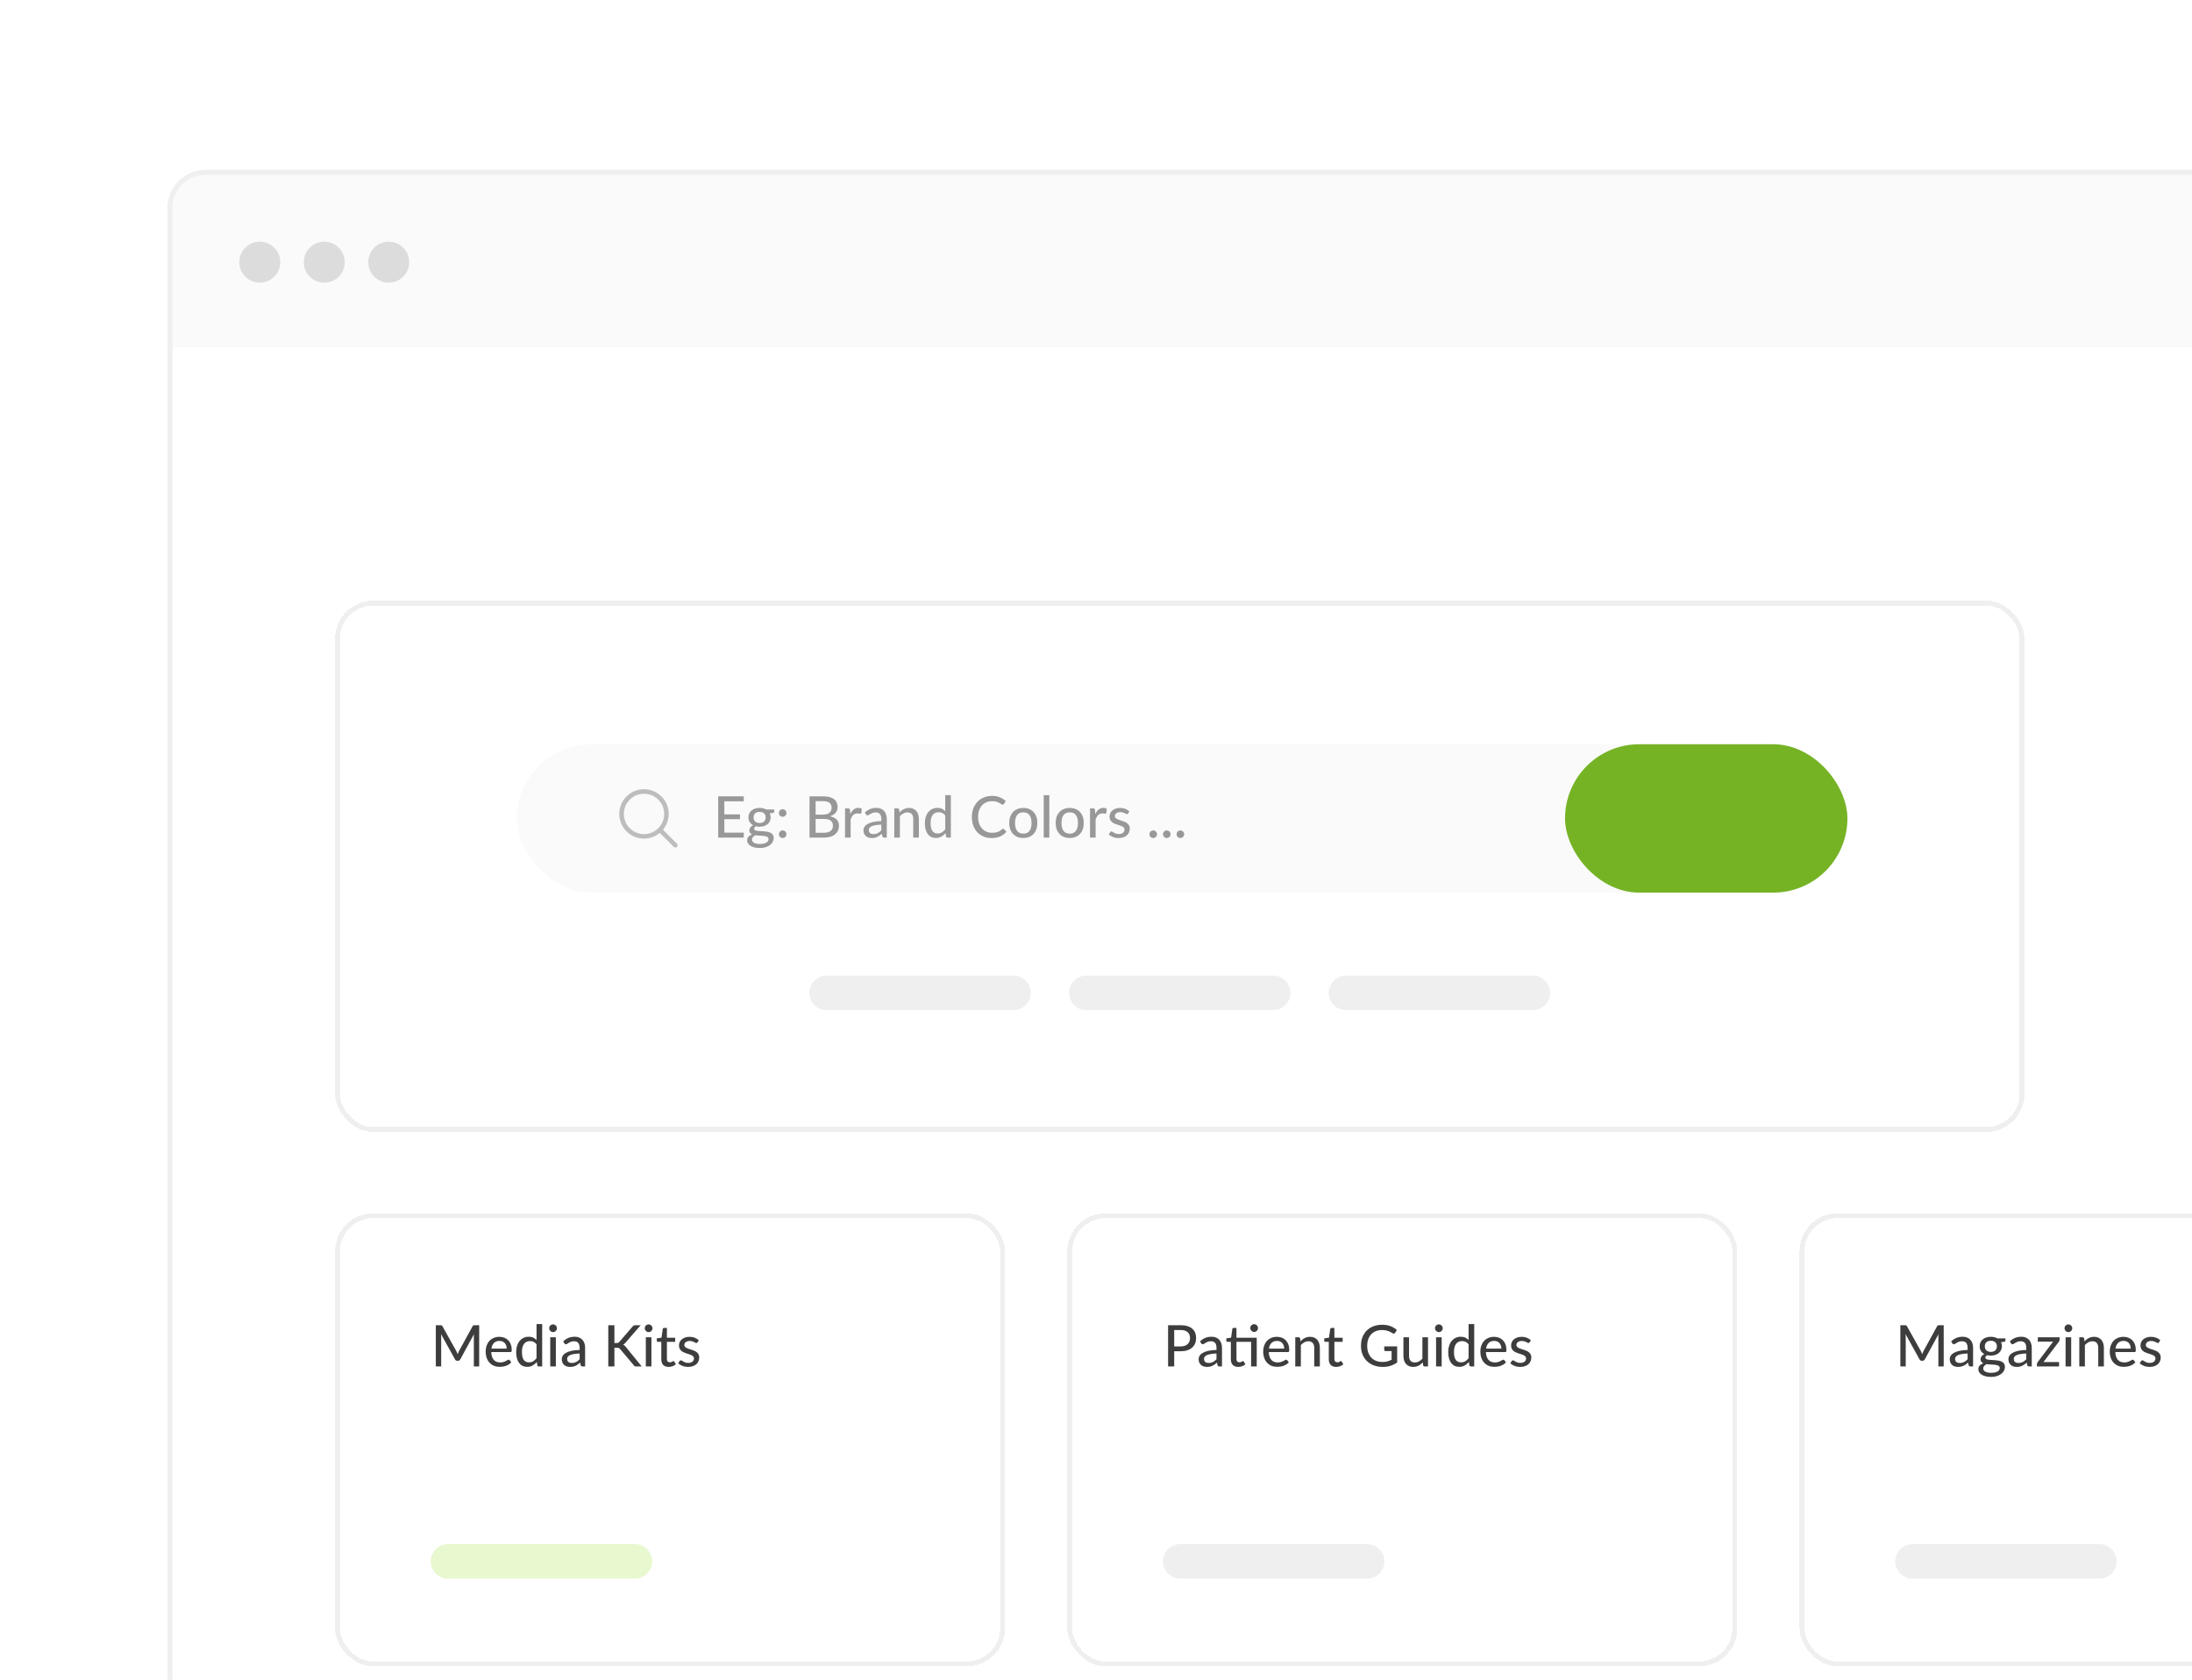 <svg width="458" height="351" viewBox="0 0 458 351" fill="none" xmlns="http://www.w3.org/2000/svg">
<g filter="url(#filter0_d_1_25724)">
<g clip-path="url(#clip0_1_25724)">
<rect x="35" y="20.5" width="432" height="369" rx="8" fill="white"/>
<path d="M35.5 28.5C35.5 24.358 38.858 21 43 21H467.5V361H35.5V28.5Z" stroke="#EFEFEF"/>
<line x1="35" y1="57" x2="458" y2="57" stroke="#EFEFEF"/>
<g filter="url(#filter1_d_1_25724)">
<rect x="70" y="223.5" width="140" height="94.648" rx="8" fill="white" shape-rendering="crispEdges"/>
<rect x="70.5" y="224" width="139" height="93.648" rx="7.5" stroke="#EFEFEF" shape-rendering="crispEdges"/>
<path d="M100.122 246.884V255.5H99.006V249.368C99.006 249.276 99.008 249.178 99.012 249.074C99.02 248.97 99.028 248.864 99.036 248.756L96.168 254.018C96.068 254.214 95.914 254.312 95.706 254.312H95.526C95.318 254.312 95.166 254.214 95.07 254.018L92.148 248.738C92.172 248.962 92.184 249.172 92.184 249.368V255.5H91.062V246.884H92.01C92.122 246.884 92.208 246.896 92.268 246.92C92.332 246.94 92.392 247 92.448 247.1L95.328 252.26C95.384 252.364 95.436 252.474 95.484 252.59C95.532 252.706 95.578 252.822 95.622 252.938C95.706 252.702 95.804 252.474 95.916 252.254L98.742 247.1C98.794 247 98.85 246.94 98.91 246.92C98.974 246.896 99.062 246.884 99.174 246.884H100.122ZM105.864 251.774C105.864 251.542 105.83 251.328 105.762 251.132C105.698 250.936 105.602 250.766 105.474 250.622C105.346 250.478 105.19 250.366 105.006 250.286C104.822 250.206 104.61 250.166 104.37 250.166C103.878 250.166 103.49 250.308 103.206 250.592C102.926 250.876 102.748 251.27 102.672 251.774H105.864ZM106.83 254.63C106.686 254.798 106.52 254.944 106.332 255.068C106.144 255.188 105.944 255.286 105.732 255.362C105.52 255.438 105.3 255.494 105.072 255.53C104.848 255.566 104.626 255.584 104.406 255.584C103.986 255.584 103.596 255.514 103.236 255.374C102.88 255.23 102.57 255.022 102.306 254.75C102.046 254.474 101.842 254.134 101.694 253.73C101.55 253.322 101.478 252.854 101.478 252.326C101.478 251.902 101.544 251.508 101.676 251.144C101.808 250.776 101.996 250.456 102.24 250.184C102.488 249.912 102.79 249.698 103.146 249.542C103.502 249.386 103.902 249.308 104.346 249.308C104.718 249.308 105.06 249.37 105.372 249.494C105.688 249.614 105.96 249.79 106.188 250.022C106.416 250.254 106.594 250.54 106.722 250.88C106.854 251.22 106.92 251.608 106.92 252.044C106.92 252.224 106.9 252.346 106.86 252.41C106.82 252.47 106.746 252.5 106.638 252.5H102.642C102.654 252.864 102.706 253.182 102.798 253.454C102.89 253.722 103.016 253.946 103.176 254.126C103.34 254.306 103.534 254.44 103.758 254.528C103.982 254.616 104.232 254.66 104.508 254.66C104.768 254.66 104.992 254.63 105.18 254.57C105.372 254.51 105.536 254.446 105.672 254.378C105.812 254.306 105.928 254.24 106.02 254.18C106.116 254.12 106.2 254.09 106.272 254.09C106.368 254.09 106.442 254.126 106.494 254.198L106.83 254.63ZM112.107 250.88C111.915 250.628 111.707 250.452 111.483 250.352C111.263 250.252 111.015 250.202 110.739 250.202C110.203 250.202 109.787 250.396 109.491 250.784C109.199 251.168 109.053 251.73 109.053 252.47C109.053 252.858 109.085 253.19 109.149 253.466C109.217 253.738 109.313 253.962 109.437 254.138C109.565 254.31 109.721 254.438 109.905 254.522C110.089 254.602 110.297 254.642 110.529 254.642C110.869 254.642 111.163 254.566 111.411 254.414C111.659 254.262 111.891 254.048 112.107 253.772V250.88ZM113.283 246.644V255.5H112.575C112.411 255.5 112.309 255.422 112.269 255.266L112.167 254.564C111.907 254.872 111.611 255.12 111.279 255.308C110.951 255.492 110.571 255.584 110.139 255.584C109.791 255.584 109.475 255.516 109.191 255.38C108.911 255.244 108.671 255.046 108.471 254.786C108.271 254.522 108.117 254.196 108.009 253.808C107.901 253.42 107.847 252.974 107.847 252.47C107.847 252.018 107.907 251.598 108.027 251.21C108.147 250.822 108.321 250.486 108.549 250.202C108.777 249.918 109.053 249.696 109.377 249.536C109.701 249.372 110.067 249.29 110.475 249.29C110.843 249.29 111.155 249.35 111.411 249.47C111.671 249.59 111.903 249.76 112.107 249.98V246.644H113.283ZM116.14 249.404V255.5H114.97V249.404H116.14ZM116.362 247.52C116.362 247.628 116.34 247.732 116.296 247.832C116.252 247.928 116.192 248.014 116.116 248.09C116.044 248.162 115.958 248.22 115.858 248.264C115.758 248.304 115.654 248.324 115.546 248.324C115.438 248.324 115.336 248.304 115.24 248.264C115.144 248.22 115.058 248.162 114.982 248.09C114.91 248.014 114.852 247.928 114.808 247.832C114.768 247.732 114.748 247.628 114.748 247.52C114.748 247.408 114.768 247.304 114.808 247.208C114.852 247.108 114.91 247.022 114.982 246.95C115.058 246.874 115.144 246.816 115.24 246.776C115.336 246.732 115.438 246.71 115.546 246.71C115.654 246.71 115.758 246.732 115.858 246.776C115.958 246.816 116.044 246.874 116.116 246.95C116.192 247.022 116.252 247.108 116.296 247.208C116.34 247.304 116.362 247.408 116.362 247.52ZM121.11 252.794C120.634 252.81 120.23 252.848 119.898 252.908C119.566 252.964 119.296 253.04 119.088 253.136C118.88 253.232 118.73 253.346 118.638 253.478C118.546 253.606 118.5 253.75 118.5 253.91C118.5 254.062 118.524 254.194 118.572 254.306C118.624 254.414 118.692 254.504 118.776 254.576C118.864 254.644 118.966 254.694 119.082 254.726C119.198 254.758 119.324 254.774 119.46 254.774C119.64 254.774 119.804 254.756 119.952 254.72C120.104 254.684 120.246 254.634 120.378 254.57C120.51 254.502 120.636 254.42 120.756 254.324C120.876 254.228 120.994 254.118 121.11 253.994V252.794ZM117.678 250.256C118.018 249.932 118.386 249.69 118.782 249.53C119.182 249.37 119.62 249.29 120.096 249.29C120.444 249.29 120.752 249.348 121.02 249.464C121.288 249.576 121.514 249.734 121.698 249.938C121.882 250.142 122.02 250.386 122.112 250.67C122.208 250.954 122.256 251.268 122.256 251.612V255.5H121.734C121.618 255.5 121.53 255.482 121.47 255.446C121.41 255.406 121.362 255.334 121.326 255.23L121.2 254.696C121.044 254.84 120.89 254.968 120.738 255.08C120.586 255.188 120.426 255.282 120.258 255.362C120.094 255.438 119.918 255.496 119.73 255.536C119.542 255.576 119.334 255.596 119.106 255.596C118.866 255.596 118.64 255.564 118.428 255.5C118.22 255.432 118.038 255.33 117.882 255.194C117.726 255.058 117.602 254.888 117.51 254.684C117.422 254.48 117.378 254.242 117.378 253.97C117.378 253.73 117.442 253.5 117.57 253.28C117.702 253.056 117.914 252.856 118.206 252.68C118.502 252.504 118.886 252.36 119.358 252.248C119.834 252.136 120.418 252.072 121.11 252.056V251.612C121.11 251.152 121.012 250.808 120.816 250.58C120.62 250.352 120.332 250.238 119.952 250.238C119.696 250.238 119.48 250.27 119.304 250.334C119.132 250.398 118.982 250.47 118.854 250.55C118.73 250.626 118.62 250.696 118.524 250.76C118.432 250.824 118.336 250.856 118.236 250.856C118.156 250.856 118.086 250.834 118.026 250.79C117.97 250.746 117.924 250.694 117.888 250.634L117.678 250.256ZM128.375 250.61H128.795C128.947 250.61 129.069 250.592 129.161 250.556C129.257 250.516 129.343 250.45 129.419 250.358L132.161 247.172C132.249 247.064 132.339 246.99 132.431 246.95C132.523 246.906 132.637 246.884 132.773 246.884H133.865L130.673 250.556C130.593 250.66 130.513 250.744 130.433 250.808C130.357 250.872 130.277 250.926 130.193 250.97C130.413 251.046 130.605 251.2 130.769 251.432L134.087 255.5H132.977C132.897 255.5 132.827 255.494 132.767 255.482C132.711 255.47 132.661 255.454 132.617 255.434C132.577 255.41 132.539 255.382 132.503 255.35C132.471 255.318 132.441 255.28 132.413 255.236L129.575 251.876C129.535 251.824 129.495 251.78 129.455 251.744C129.415 251.708 129.369 251.68 129.317 251.66C129.265 251.636 129.205 251.62 129.137 251.612C129.069 251.6 128.989 251.594 128.897 251.594H128.375V255.5H127.097V246.884H128.375V250.61ZM136.109 249.404V255.5H134.939V249.404H136.109ZM136.331 247.52C136.331 247.628 136.309 247.732 136.265 247.832C136.221 247.928 136.161 248.014 136.085 248.09C136.013 248.162 135.927 248.22 135.826 248.264C135.727 248.304 135.623 248.324 135.515 248.324C135.407 248.324 135.305 248.304 135.209 248.264C135.113 248.22 135.027 248.162 134.951 248.09C134.879 248.014 134.821 247.928 134.777 247.832C134.737 247.732 134.717 247.628 134.717 247.52C134.717 247.408 134.737 247.304 134.777 247.208C134.821 247.108 134.879 247.022 134.951 246.95C135.027 246.874 135.113 246.816 135.209 246.776C135.305 246.732 135.407 246.71 135.515 246.71C135.623 246.71 135.727 246.732 135.826 246.776C135.927 246.816 136.013 246.874 136.085 246.95C136.161 247.022 136.221 247.108 136.265 247.208C136.309 247.304 136.331 247.408 136.331 247.52ZM139.71 255.596C139.218 255.596 138.838 255.458 138.57 255.182C138.306 254.906 138.174 254.512 138.174 254V250.352H137.466C137.398 250.352 137.34 250.332 137.292 250.292C137.248 250.248 137.226 250.184 137.226 250.1V249.626L138.216 249.488L138.48 247.67C138.496 247.602 138.526 247.55 138.57 247.514C138.618 247.474 138.678 247.454 138.75 247.454H139.344V249.5H141.072V250.352H139.344V253.922C139.344 254.162 139.402 254.342 139.518 254.462C139.638 254.578 139.79 254.636 139.974 254.636C140.082 254.636 140.174 254.622 140.25 254.594C140.33 254.566 140.398 254.536 140.454 254.504C140.51 254.468 140.558 254.436 140.598 254.408C140.638 254.38 140.674 254.366 140.706 254.366C140.746 254.366 140.776 254.376 140.796 254.396C140.82 254.412 140.844 254.44 140.868 254.48L141.216 255.044C141.024 255.22 140.796 255.356 140.532 255.452C140.268 255.548 139.994 255.596 139.71 255.596ZM145.744 250.454C145.712 250.506 145.678 250.544 145.642 250.568C145.606 250.588 145.56 250.598 145.504 250.598C145.44 250.598 145.368 250.576 145.288 250.532C145.212 250.488 145.118 250.44 145.006 250.388C144.898 250.336 144.77 250.288 144.622 250.244C144.474 250.2 144.298 250.178 144.094 250.178C143.926 250.178 143.772 250.2 143.632 250.244C143.496 250.284 143.38 250.342 143.284 250.418C143.188 250.49 143.114 250.578 143.062 250.682C143.01 250.782 142.984 250.89 142.984 251.006C142.984 251.158 143.028 251.284 143.116 251.384C143.208 251.484 143.326 251.57 143.47 251.642C143.618 251.714 143.784 251.78 143.968 251.84C144.156 251.896 144.346 251.956 144.538 252.02C144.734 252.084 144.924 252.158 145.108 252.242C145.296 252.322 145.462 252.424 145.606 252.548C145.754 252.668 145.872 252.814 145.96 252.986C146.052 253.158 146.098 253.368 146.098 253.616C146.098 253.9 146.046 254.164 145.942 254.408C145.842 254.648 145.692 254.856 145.492 255.032C145.296 255.208 145.052 255.346 144.76 255.446C144.468 255.546 144.134 255.596 143.758 255.596C143.338 255.596 142.95 255.526 142.594 255.386C142.238 255.246 141.94 255.068 141.7 254.852L141.976 254.402C142.008 254.346 142.048 254.304 142.096 254.276C142.144 254.244 142.208 254.228 142.288 254.228C142.364 254.228 142.442 254.256 142.522 254.312C142.602 254.368 142.698 254.43 142.81 254.498C142.922 254.562 143.058 254.622 143.218 254.678C143.378 254.73 143.578 254.756 143.818 254.756C144.018 254.756 144.192 254.732 144.34 254.684C144.488 254.632 144.61 254.564 144.706 254.48C144.806 254.392 144.88 254.292 144.928 254.18C144.976 254.068 145 253.95 145 253.826C145 253.666 144.954 253.534 144.862 253.43C144.774 253.322 144.656 253.23 144.508 253.154C144.364 253.078 144.198 253.012 144.01 252.956C143.822 252.9 143.63 252.84 143.434 252.776C143.238 252.712 143.046 252.638 142.858 252.554C142.67 252.47 142.502 252.364 142.354 252.236C142.21 252.108 142.092 251.952 142 251.768C141.912 251.584 141.868 251.36 141.868 251.096C141.868 250.86 141.916 250.634 142.012 250.418C142.112 250.202 142.254 250.012 142.438 249.848C142.626 249.684 142.856 249.554 143.128 249.458C143.404 249.358 143.718 249.308 144.07 249.308C144.474 249.308 144.838 249.372 145.162 249.5C145.49 249.628 145.77 249.804 146.002 250.028L145.744 250.454Z" fill="#3D3D3D"/>
<path d="M90 296.224C90 294.232 91.615 292.617 93.607 292.617H132.65C134.642 292.617 136.256 294.232 136.256 296.224C136.256 298.216 134.642 299.831 132.65 299.831H93.607C91.615 299.831 90 298.216 90 296.224Z" fill="#E8F8CF"/>
</g>
<g filter="url(#filter2_d_1_25724)">
<rect x="223" y="223.5" width="140" height="94.648" rx="8" fill="white" shape-rendering="crispEdges"/>
<rect x="223.5" y="224" width="139" height="93.648" rx="7.5" stroke="#EFEFEF" shape-rendering="crispEdges"/>
<path d="M246.672 251.318C246.996 251.318 247.28 251.276 247.524 251.192C247.772 251.108 247.978 250.99 248.142 250.838C248.31 250.682 248.436 250.498 248.52 250.286C248.604 250.07 248.646 249.832 248.646 249.572C248.646 249.048 248.482 248.636 248.154 248.336C247.83 248.036 247.336 247.886 246.672 247.886H245.34V251.318H246.672ZM246.672 246.884C247.224 246.884 247.704 246.948 248.112 247.076C248.52 247.204 248.858 247.386 249.126 247.622C249.394 247.854 249.592 248.136 249.72 248.468C249.852 248.8 249.918 249.168 249.918 249.572C249.918 249.976 249.848 250.348 249.708 250.688C249.568 251.024 249.362 251.314 249.09 251.558C248.818 251.802 248.478 251.992 248.07 252.128C247.666 252.26 247.2 252.326 246.672 252.326H245.34V255.5H244.062V246.884H246.672ZM254.176 252.794C253.7 252.81 253.296 252.848 252.964 252.908C252.632 252.964 252.362 253.04 252.154 253.136C251.946 253.232 251.796 253.346 251.704 253.478C251.612 253.606 251.566 253.75 251.566 253.91C251.566 254.062 251.59 254.194 251.638 254.306C251.69 254.414 251.758 254.504 251.842 254.576C251.93 254.644 252.032 254.694 252.148 254.726C252.264 254.758 252.39 254.774 252.526 254.774C252.706 254.774 252.87 254.756 253.018 254.72C253.17 254.684 253.312 254.634 253.444 254.57C253.576 254.502 253.702 254.42 253.822 254.324C253.942 254.228 254.06 254.118 254.176 253.994V252.794ZM250.744 250.256C251.084 249.932 251.452 249.69 251.848 249.53C252.248 249.37 252.686 249.29 253.162 249.29C253.51 249.29 253.818 249.348 254.086 249.464C254.354 249.576 254.58 249.734 254.764 249.938C254.948 250.142 255.086 250.386 255.178 250.67C255.274 250.954 255.322 251.268 255.322 251.612V255.5H254.8C254.684 255.5 254.596 255.482 254.536 255.446C254.476 255.406 254.428 255.334 254.392 255.23L254.266 254.696C254.11 254.84 253.956 254.968 253.804 255.08C253.652 255.188 253.492 255.282 253.324 255.362C253.16 255.438 252.984 255.496 252.796 255.536C252.608 255.576 252.4 255.596 252.172 255.596C251.932 255.596 251.706 255.564 251.494 255.5C251.286 255.432 251.104 255.33 250.948 255.194C250.792 255.058 250.668 254.888 250.576 254.684C250.488 254.48 250.444 254.242 250.444 253.97C250.444 253.73 250.508 253.5 250.636 253.28C250.768 253.056 250.98 252.856 251.272 252.68C251.568 252.504 251.952 252.36 252.424 252.248C252.9 252.136 253.484 252.072 254.176 252.056V251.612C254.176 251.152 254.078 250.808 253.882 250.58C253.686 250.352 253.398 250.238 253.018 250.238C252.762 250.238 252.546 250.27 252.37 250.334C252.198 250.398 252.048 250.47 251.92 250.55C251.796 250.626 251.686 250.696 251.59 250.76C251.498 250.824 251.402 250.856 251.302 250.856C251.222 250.856 251.152 250.834 251.092 250.79C251.036 250.746 250.99 250.694 250.954 250.634L250.744 250.256ZM262.584 255.5H261.408V250.352H258.348V253.922C258.348 254.162 258.406 254.342 258.522 254.462C258.642 254.578 258.794 254.636 258.978 254.636C259.086 254.636 259.178 254.622 259.254 254.594C259.334 254.566 259.402 254.536 259.458 254.504C259.514 254.468 259.562 254.436 259.602 254.408C259.642 254.38 259.678 254.366 259.71 254.366C259.75 254.366 259.78 254.376 259.8 254.396C259.824 254.412 259.848 254.44 259.872 254.48L260.22 255.044C260.028 255.22 259.8 255.356 259.536 255.452C259.272 255.548 258.998 255.596 258.714 255.596C258.222 255.596 257.842 255.458 257.574 255.182C257.31 254.906 257.178 254.512 257.178 254V250.352H256.47C256.402 250.352 256.344 250.332 256.296 250.292C256.252 250.248 256.23 250.184 256.23 250.1V249.626L257.226 249.488L257.484 247.67C257.5 247.602 257.53 247.55 257.574 247.514C257.622 247.474 257.682 247.454 257.754 247.454H258.348V249.5H262.584V255.5ZM262.848 247.484C262.848 247.592 262.826 247.696 262.782 247.796C262.738 247.892 262.678 247.978 262.602 248.054C262.53 248.126 262.444 248.184 262.344 248.228C262.244 248.268 262.14 248.288 262.032 248.288C261.924 248.288 261.822 248.268 261.726 248.228C261.63 248.184 261.544 248.126 261.468 248.054C261.396 247.978 261.338 247.892 261.294 247.796C261.254 247.696 261.234 247.592 261.234 247.484C261.234 247.372 261.254 247.266 261.294 247.166C261.338 247.066 261.396 246.98 261.468 246.908C261.544 246.832 261.63 246.774 261.726 246.734C261.822 246.69 261.924 246.668 262.032 246.668C262.14 246.668 262.244 246.69 262.344 246.734C262.444 246.774 262.53 246.832 262.602 246.908C262.678 246.98 262.738 247.066 262.782 247.166C262.826 247.266 262.848 247.372 262.848 247.484ZM268.321 251.774C268.321 251.542 268.287 251.328 268.219 251.132C268.155 250.936 268.059 250.766 267.931 250.622C267.803 250.478 267.647 250.366 267.463 250.286C267.279 250.206 267.067 250.166 266.827 250.166C266.335 250.166 265.947 250.308 265.663 250.592C265.383 250.876 265.205 251.27 265.129 251.774H268.321ZM269.287 254.63C269.143 254.798 268.977 254.944 268.789 255.068C268.601 255.188 268.401 255.286 268.189 255.362C267.977 255.438 267.757 255.494 267.529 255.53C267.305 255.566 267.083 255.584 266.863 255.584C266.443 255.584 266.053 255.514 265.693 255.374C265.337 255.23 265.027 255.022 264.763 254.75C264.503 254.474 264.299 254.134 264.151 253.73C264.007 253.322 263.935 252.854 263.935 252.326C263.935 251.902 264.001 251.508 264.133 251.144C264.265 250.776 264.453 250.456 264.697 250.184C264.945 249.912 265.247 249.698 265.603 249.542C265.959 249.386 266.359 249.308 266.803 249.308C267.175 249.308 267.517 249.37 267.829 249.494C268.145 249.614 268.417 249.79 268.645 250.022C268.873 250.254 269.051 250.54 269.179 250.88C269.311 251.22 269.377 251.608 269.377 252.044C269.377 252.224 269.357 252.346 269.317 252.41C269.277 252.47 269.203 252.5 269.095 252.5H265.099C265.111 252.864 265.163 253.182 265.255 253.454C265.347 253.722 265.473 253.946 265.633 254.126C265.797 254.306 265.991 254.44 266.215 254.528C266.439 254.616 266.689 254.66 266.965 254.66C267.225 254.66 267.449 254.63 267.637 254.57C267.829 254.51 267.993 254.446 268.129 254.378C268.269 254.306 268.385 254.24 268.477 254.18C268.573 254.12 268.657 254.09 268.729 254.09C268.825 254.09 268.899 254.126 268.951 254.198L269.287 254.63ZM271.733 250.25C271.865 250.11 272.003 249.982 272.147 249.866C272.291 249.75 272.443 249.652 272.603 249.572C272.767 249.488 272.941 249.424 273.125 249.38C273.313 249.332 273.513 249.308 273.725 249.308C274.061 249.308 274.355 249.364 274.607 249.476C274.863 249.588 275.077 249.746 275.249 249.95C275.421 250.15 275.551 250.392 275.639 250.676C275.727 250.96 275.771 251.274 275.771 251.618V255.5H274.595V251.618C274.595 251.182 274.495 250.844 274.295 250.604C274.095 250.36 273.789 250.238 273.377 250.238C273.077 250.238 272.795 250.31 272.531 250.454C272.271 250.594 272.029 250.786 271.805 251.03V255.5H270.635V249.404H271.337C271.501 249.404 271.603 249.482 271.643 249.638L271.733 250.25ZM279.175 255.596C278.683 255.596 278.303 255.458 278.035 255.182C277.771 254.906 277.639 254.512 277.639 254V250.352H276.931C276.863 250.352 276.805 250.332 276.757 250.292C276.713 250.248 276.691 250.184 276.691 250.1V249.626L277.681 249.488L277.945 247.67C277.961 247.602 277.991 247.55 278.035 247.514C278.083 247.474 278.143 247.454 278.215 247.454H278.809V249.5H280.537V250.352H278.809V253.922C278.809 254.162 278.867 254.342 278.983 254.462C279.103 254.578 279.255 254.636 279.439 254.636C279.547 254.636 279.639 254.622 279.715 254.594C279.795 254.566 279.863 254.536 279.919 254.504C279.975 254.468 280.023 254.436 280.063 254.408C280.103 254.38 280.139 254.366 280.171 254.366C280.211 254.366 280.241 254.376 280.261 254.396C280.285 254.412 280.309 254.44 280.333 254.48L280.681 255.044C280.489 255.22 280.261 255.356 279.997 255.452C279.733 255.548 279.459 255.596 279.175 255.596ZM291.922 251.306V254.666C291.486 254.978 291.022 255.212 290.53 255.368C290.038 255.52 289.502 255.596 288.922 255.596C288.226 255.596 287.596 255.488 287.032 255.272C286.472 255.056 285.994 254.754 285.598 254.366C285.202 253.978 284.896 253.514 284.68 252.974C284.468 252.434 284.362 251.84 284.362 251.192C284.362 250.54 284.464 249.944 284.668 249.404C284.876 248.86 285.172 248.396 285.556 248.012C285.94 247.624 286.404 247.324 286.948 247.112C287.496 246.896 288.11 246.788 288.79 246.788C289.134 246.788 289.452 246.814 289.744 246.866C290.04 246.918 290.314 246.992 290.566 247.088C290.818 247.184 291.05 247.3 291.262 247.436C291.478 247.568 291.678 247.718 291.862 247.886L291.496 248.462C291.44 248.554 291.366 248.612 291.274 248.636C291.182 248.66 291.082 248.638 290.974 248.57C290.87 248.51 290.754 248.44 290.626 248.36C290.502 248.28 290.352 248.206 290.176 248.138C290.004 248.07 289.802 248.012 289.57 247.964C289.338 247.916 289.064 247.892 288.748 247.892C288.276 247.892 287.85 247.97 287.47 248.126C287.09 248.278 286.766 248.498 286.498 248.786C286.23 249.074 286.024 249.422 285.88 249.83C285.736 250.234 285.664 250.688 285.664 251.192C285.664 251.72 285.74 252.194 285.892 252.614C286.044 253.03 286.258 253.384 286.534 253.676C286.814 253.964 287.152 254.184 287.548 254.336C287.948 254.488 288.394 254.564 288.886 254.564C289.078 254.564 289.256 254.554 289.42 254.534C289.588 254.51 289.748 254.478 289.9 254.438C290.052 254.398 290.198 254.348 290.338 254.288C290.482 254.228 290.624 254.162 290.764 254.09V252.284H289.492C289.412 252.284 289.346 252.26 289.294 252.212C289.246 252.164 289.222 252.104 289.222 252.032V251.306H291.922ZM298.369 249.404V255.5H297.667C297.507 255.5 297.403 255.422 297.355 255.266L297.271 254.654C297.139 254.794 297.001 254.922 296.857 255.038C296.713 255.154 296.559 255.254 296.395 255.338C296.231 255.418 296.057 255.48 295.873 255.524C295.689 255.572 295.491 255.596 295.279 255.596C294.943 255.596 294.647 255.54 294.391 255.428C294.139 255.316 293.927 255.16 293.755 254.96C293.583 254.756 293.453 254.512 293.365 254.228C293.277 253.944 293.233 253.63 293.233 253.286V249.404H294.409V253.286C294.409 253.722 294.509 254.062 294.709 254.306C294.909 254.546 295.215 254.666 295.627 254.666C295.927 254.666 296.207 254.596 296.467 254.456C296.727 254.312 296.971 254.116 297.199 253.868V249.404H298.369ZM301.226 249.404V255.5H300.056V249.404H301.226ZM301.448 247.52C301.448 247.628 301.426 247.732 301.382 247.832C301.338 247.928 301.278 248.014 301.202 248.09C301.13 248.162 301.044 248.22 300.944 248.264C300.844 248.304 300.74 248.324 300.632 248.324C300.524 248.324 300.422 248.304 300.326 248.264C300.23 248.22 300.144 248.162 300.068 248.09C299.996 248.014 299.938 247.928 299.894 247.832C299.854 247.732 299.834 247.628 299.834 247.52C299.834 247.408 299.854 247.304 299.894 247.208C299.938 247.108 299.996 247.022 300.068 246.95C300.144 246.874 300.23 246.816 300.326 246.776C300.422 246.732 300.524 246.71 300.632 246.71C300.74 246.71 300.844 246.732 300.944 246.776C301.044 246.816 301.13 246.874 301.202 246.95C301.278 247.022 301.338 247.108 301.382 247.208C301.426 247.304 301.448 247.408 301.448 247.52ZM306.85 250.88C306.658 250.628 306.45 250.452 306.226 250.352C306.006 250.252 305.758 250.202 305.482 250.202C304.946 250.202 304.53 250.396 304.234 250.784C303.942 251.168 303.796 251.73 303.796 252.47C303.796 252.858 303.828 253.19 303.892 253.466C303.96 253.738 304.056 253.962 304.18 254.138C304.308 254.31 304.464 254.438 304.648 254.522C304.832 254.602 305.04 254.642 305.272 254.642C305.612 254.642 305.906 254.566 306.154 254.414C306.402 254.262 306.634 254.048 306.85 253.772V250.88ZM308.026 246.644V255.5H307.318C307.154 255.5 307.052 255.422 307.012 255.266L306.91 254.564C306.65 254.872 306.354 255.12 306.022 255.308C305.694 255.492 305.314 255.584 304.882 255.584C304.534 255.584 304.218 255.516 303.934 255.38C303.654 255.244 303.414 255.046 303.214 254.786C303.014 254.522 302.86 254.196 302.752 253.808C302.644 253.42 302.59 252.974 302.59 252.47C302.59 252.018 302.65 251.598 302.77 251.21C302.89 250.822 303.064 250.486 303.292 250.202C303.52 249.918 303.796 249.696 304.12 249.536C304.444 249.372 304.81 249.29 305.218 249.29C305.586 249.29 305.898 249.35 306.154 249.47C306.414 249.59 306.646 249.76 306.85 249.98V246.644H308.026ZM313.696 251.774C313.696 251.542 313.662 251.328 313.594 251.132C313.53 250.936 313.434 250.766 313.306 250.622C313.178 250.478 313.022 250.366 312.838 250.286C312.654 250.206 312.442 250.166 312.202 250.166C311.71 250.166 311.322 250.308 311.038 250.592C310.758 250.876 310.58 251.27 310.504 251.774H313.696ZM314.662 254.63C314.518 254.798 314.352 254.944 314.164 255.068C313.976 255.188 313.776 255.286 313.564 255.362C313.352 255.438 313.132 255.494 312.904 255.53C312.68 255.566 312.458 255.584 312.238 255.584C311.818 255.584 311.428 255.514 311.068 255.374C310.712 255.23 310.402 255.022 310.138 254.75C309.878 254.474 309.674 254.134 309.526 253.73C309.382 253.322 309.31 252.854 309.31 252.326C309.31 251.902 309.376 251.508 309.508 251.144C309.64 250.776 309.828 250.456 310.072 250.184C310.32 249.912 310.622 249.698 310.978 249.542C311.334 249.386 311.734 249.308 312.178 249.308C312.55 249.308 312.892 249.37 313.204 249.494C313.52 249.614 313.792 249.79 314.02 250.022C314.248 250.254 314.426 250.54 314.554 250.88C314.686 251.22 314.752 251.608 314.752 252.044C314.752 252.224 314.732 252.346 314.692 252.41C314.652 252.47 314.578 252.5 314.47 252.5H310.474C310.486 252.864 310.538 253.182 310.63 253.454C310.722 253.722 310.848 253.946 311.008 254.126C311.172 254.306 311.366 254.44 311.59 254.528C311.814 254.616 312.064 254.66 312.34 254.66C312.6 254.66 312.824 254.63 313.012 254.57C313.204 254.51 313.368 254.446 313.504 254.378C313.644 254.306 313.76 254.24 313.852 254.18C313.948 254.12 314.032 254.09 314.104 254.09C314.2 254.09 314.274 254.126 314.326 254.198L314.662 254.63ZM319.604 250.454C319.572 250.506 319.538 250.544 319.502 250.568C319.466 250.588 319.42 250.598 319.364 250.598C319.3 250.598 319.228 250.576 319.148 250.532C319.072 250.488 318.978 250.44 318.866 250.388C318.758 250.336 318.63 250.288 318.482 250.244C318.334 250.2 318.158 250.178 317.954 250.178C317.786 250.178 317.632 250.2 317.492 250.244C317.356 250.284 317.24 250.342 317.144 250.418C317.048 250.49 316.974 250.578 316.922 250.682C316.87 250.782 316.844 250.89 316.844 251.006C316.844 251.158 316.888 251.284 316.976 251.384C317.068 251.484 317.186 251.57 317.33 251.642C317.478 251.714 317.644 251.78 317.828 251.84C318.016 251.896 318.206 251.956 318.398 252.02C318.594 252.084 318.784 252.158 318.968 252.242C319.156 252.322 319.322 252.424 319.466 252.548C319.614 252.668 319.732 252.814 319.82 252.986C319.912 253.158 319.958 253.368 319.958 253.616C319.958 253.9 319.906 254.164 319.802 254.408C319.702 254.648 319.552 254.856 319.352 255.032C319.156 255.208 318.912 255.346 318.62 255.446C318.328 255.546 317.994 255.596 317.618 255.596C317.198 255.596 316.81 255.526 316.454 255.386C316.098 255.246 315.8 255.068 315.56 254.852L315.836 254.402C315.868 254.346 315.908 254.304 315.956 254.276C316.004 254.244 316.068 254.228 316.148 254.228C316.224 254.228 316.302 254.256 316.382 254.312C316.462 254.368 316.558 254.43 316.67 254.498C316.782 254.562 316.918 254.622 317.078 254.678C317.238 254.73 317.438 254.756 317.678 254.756C317.878 254.756 318.052 254.732 318.2 254.684C318.348 254.632 318.47 254.564 318.566 254.48C318.666 254.392 318.74 254.292 318.788 254.18C318.836 254.068 318.86 253.95 318.86 253.826C318.86 253.666 318.814 253.534 318.722 253.43C318.634 253.322 318.516 253.23 318.368 253.154C318.224 253.078 318.058 253.012 317.87 252.956C317.682 252.9 317.49 252.84 317.294 252.776C317.098 252.712 316.906 252.638 316.718 252.554C316.53 252.47 316.362 252.364 316.214 252.236C316.07 252.108 315.952 251.952 315.86 251.768C315.772 251.584 315.728 251.36 315.728 251.096C315.728 250.86 315.776 250.634 315.872 250.418C315.972 250.202 316.114 250.012 316.298 249.848C316.486 249.684 316.716 249.554 316.988 249.458C317.264 249.358 317.578 249.308 317.93 249.308C318.334 249.308 318.698 249.372 319.022 249.5C319.35 249.628 319.63 249.804 319.862 250.028L319.604 250.454Z" fill="#3D3D3D"/>
<path d="M243 296.224C243 294.232 244.615 292.617 246.607 292.617H285.65C287.642 292.617 289.256 294.232 289.256 296.224C289.256 298.216 287.642 299.831 285.65 299.831H246.607C244.615 299.831 243 298.216 243 296.224Z" fill="#EFEFEF"/>
</g>
<g filter="url(#filter3_d_1_25724)">
<rect x="376" y="223.5" width="140" height="94.648" rx="8" fill="white" shape-rendering="crispEdges"/>
<rect x="376.5" y="224" width="139" height="93.648" rx="7.5" stroke="#EFEFEF" shape-rendering="crispEdges"/>
<path d="M406.122 246.884V255.5H405.006V249.368C405.006 249.276 405.008 249.178 405.012 249.074C405.02 248.97 405.028 248.864 405.036 248.756L402.168 254.018C402.068 254.214 401.914 254.312 401.706 254.312H401.526C401.318 254.312 401.166 254.214 401.07 254.018L398.148 248.738C398.172 248.962 398.184 249.172 398.184 249.368V255.5H397.062V246.884H398.01C398.122 246.884 398.208 246.896 398.268 246.92C398.332 246.94 398.392 247 398.448 247.1L401.328 252.26C401.384 252.364 401.436 252.474 401.484 252.59C401.532 252.706 401.578 252.822 401.622 252.938C401.706 252.702 401.804 252.474 401.916 252.254L404.742 247.1C404.794 247 404.85 246.94 404.91 246.92C404.974 246.896 405.062 246.884 405.174 246.884H406.122ZM411.114 252.794C410.638 252.81 410.234 252.848 409.902 252.908C409.57 252.964 409.3 253.04 409.092 253.136C408.884 253.232 408.734 253.346 408.642 253.478C408.55 253.606 408.504 253.75 408.504 253.91C408.504 254.062 408.528 254.194 408.576 254.306C408.628 254.414 408.696 254.504 408.78 254.576C408.868 254.644 408.97 254.694 409.086 254.726C409.202 254.758 409.328 254.774 409.464 254.774C409.644 254.774 409.808 254.756 409.956 254.72C410.108 254.684 410.25 254.634 410.382 254.57C410.514 254.502 410.64 254.42 410.76 254.324C410.88 254.228 410.998 254.118 411.114 253.994V252.794ZM407.682 250.256C408.022 249.932 408.39 249.69 408.786 249.53C409.186 249.37 409.624 249.29 410.1 249.29C410.448 249.29 410.756 249.348 411.024 249.464C411.292 249.576 411.518 249.734 411.702 249.938C411.886 250.142 412.024 250.386 412.116 250.67C412.212 250.954 412.26 251.268 412.26 251.612V255.5H411.738C411.622 255.5 411.534 255.482 411.474 255.446C411.414 255.406 411.366 255.334 411.33 255.23L411.204 254.696C411.048 254.84 410.894 254.968 410.742 255.08C410.59 255.188 410.43 255.282 410.262 255.362C410.098 255.438 409.922 255.496 409.734 255.536C409.546 255.576 409.338 255.596 409.11 255.596C408.87 255.596 408.644 255.564 408.432 255.5C408.224 255.432 408.042 255.33 407.886 255.194C407.73 255.058 407.606 254.888 407.514 254.684C407.426 254.48 407.382 254.242 407.382 253.97C407.382 253.73 407.446 253.5 407.574 253.28C407.706 253.056 407.918 252.856 408.21 252.68C408.506 252.504 408.89 252.36 409.362 252.248C409.838 252.136 410.422 252.072 411.114 252.056V251.612C411.114 251.152 411.016 250.808 410.82 250.58C410.624 250.352 410.336 250.238 409.956 250.238C409.7 250.238 409.484 250.27 409.308 250.334C409.136 250.398 408.986 250.47 408.858 250.55C408.734 250.626 408.624 250.696 408.528 250.76C408.436 250.824 408.34 250.856 408.24 250.856C408.16 250.856 408.09 250.834 408.03 250.79C407.974 250.746 407.928 250.694 407.892 250.634L407.682 250.256ZM415.968 252.458C416.176 252.458 416.358 252.43 416.514 252.374C416.674 252.318 416.806 252.24 416.91 252.14C417.018 252.036 417.098 251.912 417.15 251.768C417.206 251.624 417.234 251.466 417.234 251.294C417.234 250.942 417.126 250.662 416.91 250.454C416.698 250.242 416.384 250.136 415.968 250.136C415.556 250.136 415.242 250.242 415.026 250.454C414.814 250.662 414.708 250.942 414.708 251.294C414.708 251.466 414.734 251.624 414.786 251.768C414.842 251.908 414.922 252.03 415.026 252.134C415.134 252.234 415.266 252.314 415.422 252.374C415.582 252.43 415.764 252.458 415.968 252.458ZM417.834 255.818C417.834 255.674 417.794 255.56 417.714 255.476C417.634 255.388 417.524 255.32 417.384 255.272C417.248 255.22 417.088 255.184 416.904 255.164C416.72 255.14 416.526 255.122 416.322 255.11C416.122 255.098 415.916 255.088 415.704 255.08C415.492 255.068 415.288 255.048 415.092 255.02C414.884 255.124 414.712 255.25 414.576 255.398C414.444 255.546 414.378 255.72 414.378 255.92C414.378 256.048 414.41 256.168 414.474 256.28C414.542 256.392 414.644 256.488 414.78 256.568C414.92 256.652 415.094 256.716 415.302 256.76C415.514 256.808 415.766 256.832 416.058 256.832C416.346 256.832 416.6 256.806 416.82 256.754C417.04 256.706 417.224 256.636 417.372 256.544C417.524 256.456 417.638 256.35 417.714 256.226C417.794 256.102 417.834 255.966 417.834 255.818ZM419.022 249.632V250.07C419.022 250.214 418.932 250.304 418.752 250.34L418.098 250.436C418.154 250.56 418.198 250.692 418.23 250.832C418.262 250.968 418.278 251.112 418.278 251.264C418.278 251.564 418.22 251.836 418.104 252.08C417.988 252.32 417.828 252.526 417.624 252.698C417.42 252.87 417.176 253.002 416.892 253.094C416.612 253.186 416.304 253.232 415.968 253.232C415.692 253.232 415.434 253.202 415.194 253.142C415.074 253.214 414.982 253.294 414.918 253.382C414.858 253.466 414.828 253.55 414.828 253.634C414.828 253.774 414.886 253.878 415.002 253.946C415.122 254.014 415.276 254.064 415.464 254.096C415.656 254.124 415.874 254.142 416.118 254.15C416.366 254.158 416.616 254.172 416.868 254.192C417.124 254.208 417.374 254.24 417.618 254.288C417.866 254.332 418.084 254.406 418.272 254.51C418.464 254.61 418.618 254.75 418.734 254.93C418.854 255.106 418.914 255.336 418.914 255.62C418.914 255.884 418.848 256.14 418.716 256.388C418.588 256.636 418.4 256.856 418.152 257.048C417.904 257.24 417.602 257.394 417.246 257.51C416.89 257.626 416.486 257.684 416.034 257.684C415.582 257.684 415.188 257.64 414.852 257.552C414.52 257.464 414.242 257.346 414.018 257.198C413.798 257.05 413.632 256.878 413.52 256.682C413.412 256.486 413.358 256.282 413.358 256.07C413.358 255.774 413.45 255.524 413.634 255.32C413.818 255.112 414.072 254.95 414.396 254.834C414.22 254.754 414.08 254.646 413.976 254.51C413.872 254.37 413.82 254.186 413.82 253.958C413.82 253.87 413.836 253.78 413.868 253.688C413.9 253.592 413.948 253.498 414.012 253.406C414.08 253.31 414.162 253.22 414.258 253.136C414.358 253.052 414.472 252.976 414.6 252.908C414.3 252.74 414.064 252.518 413.892 252.242C413.72 251.962 413.634 251.636 413.634 251.264C413.634 250.964 413.692 250.694 413.808 250.454C413.924 250.214 414.084 250.008 414.288 249.836C414.496 249.664 414.742 249.532 415.026 249.44C415.314 249.348 415.628 249.302 415.968 249.302C416.496 249.302 416.95 249.412 417.33 249.632H419.022ZM423.371 252.794C422.895 252.81 422.491 252.848 422.159 252.908C421.827 252.964 421.557 253.04 421.349 253.136C421.141 253.232 420.991 253.346 420.899 253.478C420.807 253.606 420.761 253.75 420.761 253.91C420.761 254.062 420.785 254.194 420.833 254.306C420.885 254.414 420.953 254.504 421.037 254.576C421.125 254.644 421.227 254.694 421.343 254.726C421.459 254.758 421.585 254.774 421.721 254.774C421.901 254.774 422.065 254.756 422.213 254.72C422.365 254.684 422.507 254.634 422.639 254.57C422.771 254.502 422.897 254.42 423.017 254.324C423.137 254.228 423.255 254.118 423.371 253.994V252.794ZM419.939 250.256C420.279 249.932 420.647 249.69 421.043 249.53C421.443 249.37 421.881 249.29 422.357 249.29C422.705 249.29 423.013 249.348 423.281 249.464C423.549 249.576 423.775 249.734 423.959 249.938C424.143 250.142 424.281 250.386 424.373 250.67C424.469 250.954 424.517 251.268 424.517 251.612V255.5H423.995C423.879 255.5 423.791 255.482 423.731 255.446C423.671 255.406 423.623 255.334 423.587 255.23L423.461 254.696C423.305 254.84 423.151 254.968 422.999 255.08C422.847 255.188 422.687 255.282 422.519 255.362C422.355 255.438 422.179 255.496 421.991 255.536C421.803 255.576 421.595 255.596 421.367 255.596C421.127 255.596 420.901 255.564 420.689 255.5C420.481 255.432 420.299 255.33 420.143 255.194C419.987 255.058 419.863 254.888 419.771 254.684C419.683 254.48 419.639 254.242 419.639 253.97C419.639 253.73 419.703 253.5 419.831 253.28C419.963 253.056 420.175 252.856 420.467 252.68C420.763 252.504 421.147 252.36 421.619 252.248C422.095 252.136 422.679 252.072 423.371 252.056V251.612C423.371 251.152 423.273 250.808 423.077 250.58C422.881 250.352 422.593 250.238 422.213 250.238C421.957 250.238 421.741 250.27 421.565 250.334C421.393 250.398 421.243 250.47 421.115 250.55C420.991 250.626 420.881 250.696 420.785 250.76C420.693 250.824 420.597 250.856 420.497 250.856C420.417 250.856 420.347 250.834 420.287 250.79C420.231 250.746 420.185 250.694 420.149 250.634L419.939 250.256ZM430.332 249.896C430.332 249.98 430.316 250.062 430.284 250.142C430.256 250.222 430.218 250.29 430.17 250.346L426.972 254.582H430.224V255.5H425.598V255.008C425.598 254.952 425.612 254.886 425.64 254.81C425.668 254.73 425.708 254.656 425.76 254.588L428.976 250.322H425.784V249.404H430.332V249.896ZM432.757 249.404V255.5H431.587V249.404H432.757ZM432.979 247.52C432.979 247.628 432.957 247.732 432.913 247.832C432.869 247.928 432.809 248.014 432.733 248.09C432.661 248.162 432.575 248.22 432.475 248.264C432.375 248.304 432.271 248.324 432.163 248.324C432.055 248.324 431.953 248.304 431.857 248.264C431.761 248.22 431.675 248.162 431.599 248.09C431.527 248.014 431.469 247.928 431.425 247.832C431.385 247.732 431.365 247.628 431.365 247.52C431.365 247.408 431.385 247.304 431.425 247.208C431.469 247.108 431.527 247.022 431.599 246.95C431.675 246.874 431.761 246.816 431.857 246.776C431.953 246.732 432.055 246.71 432.163 246.71C432.271 246.71 432.375 246.732 432.475 246.776C432.575 246.816 432.661 246.874 432.733 246.95C432.809 247.022 432.869 247.108 432.913 247.208C432.957 247.304 432.979 247.408 432.979 247.52ZM435.549 250.25C435.681 250.11 435.819 249.982 435.963 249.866C436.107 249.75 436.259 249.652 436.419 249.572C436.583 249.488 436.757 249.424 436.941 249.38C437.129 249.332 437.329 249.308 437.541 249.308C437.877 249.308 438.171 249.364 438.423 249.476C438.679 249.588 438.893 249.746 439.065 249.95C439.237 250.15 439.367 250.392 439.455 250.676C439.543 250.96 439.587 251.274 439.587 251.618V255.5H438.411V251.618C438.411 251.182 438.311 250.844 438.111 250.604C437.911 250.36 437.605 250.238 437.193 250.238C436.893 250.238 436.611 250.31 436.347 250.454C436.087 250.594 435.845 250.786 435.621 251.03V255.5H434.451V249.404H435.153C435.317 249.404 435.419 249.482 435.459 249.638L435.549 250.25ZM445.204 251.774C445.204 251.542 445.17 251.328 445.102 251.132C445.038 250.936 444.942 250.766 444.814 250.622C444.686 250.478 444.53 250.366 444.346 250.286C444.162 250.206 443.95 250.166 443.71 250.166C443.218 250.166 442.83 250.308 442.546 250.592C442.266 250.876 442.088 251.27 442.012 251.774H445.204ZM446.17 254.63C446.026 254.798 445.86 254.944 445.672 255.068C445.484 255.188 445.284 255.286 445.072 255.362C444.86 255.438 444.64 255.494 444.412 255.53C444.188 255.566 443.966 255.584 443.746 255.584C443.326 255.584 442.936 255.514 442.576 255.374C442.22 255.23 441.91 255.022 441.646 254.75C441.386 254.474 441.182 254.134 441.034 253.73C440.89 253.322 440.818 252.854 440.818 252.326C440.818 251.902 440.884 251.508 441.016 251.144C441.148 250.776 441.336 250.456 441.58 250.184C441.828 249.912 442.13 249.698 442.486 249.542C442.842 249.386 443.242 249.308 443.686 249.308C444.058 249.308 444.4 249.37 444.712 249.494C445.028 249.614 445.3 249.79 445.528 250.022C445.756 250.254 445.934 250.54 446.062 250.88C446.194 251.22 446.26 251.608 446.26 252.044C446.26 252.224 446.24 252.346 446.2 252.41C446.16 252.47 446.086 252.5 445.978 252.5H441.982C441.994 252.864 442.046 253.182 442.138 253.454C442.23 253.722 442.356 253.946 442.516 254.126C442.68 254.306 442.874 254.44 443.098 254.528C443.322 254.616 443.572 254.66 443.848 254.66C444.108 254.66 444.332 254.63 444.52 254.57C444.712 254.51 444.876 254.446 445.012 254.378C445.152 254.306 445.268 254.24 445.36 254.18C445.456 254.12 445.54 254.09 445.612 254.09C445.708 254.09 445.782 254.126 445.834 254.198L446.17 254.63ZM451.111 250.454C451.079 250.506 451.045 250.544 451.009 250.568C450.973 250.588 450.927 250.598 450.871 250.598C450.807 250.598 450.735 250.576 450.655 250.532C450.579 250.488 450.485 250.44 450.373 250.388C450.265 250.336 450.137 250.288 449.989 250.244C449.841 250.2 449.665 250.178 449.461 250.178C449.293 250.178 449.139 250.2 448.999 250.244C448.863 250.284 448.747 250.342 448.651 250.418C448.555 250.49 448.481 250.578 448.429 250.682C448.377 250.782 448.351 250.89 448.351 251.006C448.351 251.158 448.395 251.284 448.483 251.384C448.575 251.484 448.693 251.57 448.837 251.642C448.985 251.714 449.151 251.78 449.335 251.84C449.523 251.896 449.713 251.956 449.905 252.02C450.101 252.084 450.291 252.158 450.475 252.242C450.663 252.322 450.829 252.424 450.973 252.548C451.121 252.668 451.239 252.814 451.327 252.986C451.419 253.158 451.465 253.368 451.465 253.616C451.465 253.9 451.413 254.164 451.309 254.408C451.209 254.648 451.059 254.856 450.859 255.032C450.663 255.208 450.419 255.346 450.127 255.446C449.835 255.546 449.501 255.596 449.125 255.596C448.705 255.596 448.317 255.526 447.961 255.386C447.605 255.246 447.307 255.068 447.067 254.852L447.343 254.402C447.375 254.346 447.415 254.304 447.463 254.276C447.511 254.244 447.575 254.228 447.655 254.228C447.731 254.228 447.809 254.256 447.889 254.312C447.969 254.368 448.065 254.43 448.177 254.498C448.289 254.562 448.425 254.622 448.585 254.678C448.745 254.73 448.945 254.756 449.185 254.756C449.385 254.756 449.559 254.732 449.707 254.684C449.855 254.632 449.977 254.564 450.073 254.48C450.173 254.392 450.247 254.292 450.295 254.18C450.343 254.068 450.367 253.95 450.367 253.826C450.367 253.666 450.321 253.534 450.229 253.43C450.141 253.322 450.023 253.23 449.875 253.154C449.731 253.078 449.565 253.012 449.377 252.956C449.189 252.9 448.997 252.84 448.801 252.776C448.605 252.712 448.413 252.638 448.225 252.554C448.037 252.47 447.869 252.364 447.721 252.236C447.577 252.108 447.459 251.952 447.367 251.768C447.279 251.584 447.235 251.36 447.235 251.096C447.235 250.86 447.283 250.634 447.379 250.418C447.479 250.202 447.621 250.012 447.805 249.848C447.993 249.684 448.223 249.554 448.495 249.458C448.771 249.358 449.085 249.308 449.437 249.308C449.841 249.308 450.205 249.372 450.529 249.5C450.857 249.628 451.137 249.804 451.369 250.028L451.111 250.454Z" fill="#3D3D3D"/>
<path d="M396 296.224C396 294.232 397.615 292.617 399.607 292.617H438.65C440.642 292.617 442.256 294.232 442.256 296.224C442.256 298.216 440.642 299.831 438.65 299.831H399.607C397.615 299.831 396 298.216 396 296.224Z" fill="#EFEFEF"/>
</g>
<g filter="url(#filter4_d_1_25724)">
<rect x="70" y="90.5" width="353" height="111" rx="8" fill="white" shape-rendering="crispEdges"/>
<rect x="70.5" y="91" width="352" height="110" rx="7.5" stroke="#EFEFEF" shape-rendering="crispEdges"/>
<rect x="108" y="120.5" width="278" height="31" rx="15.5" fill="#FAFAFA"/>
<path d="M141.457 141.291L138.523 138.357C139.373 137.337 139.797 136.027 139.707 134.702C139.616 133.376 139.018 132.136 138.037 131.241C137.056 130.345 135.767 129.862 134.439 129.892C133.11 129.922 131.845 130.463 130.905 131.403C129.966 132.342 129.425 133.608 129.395 134.936C129.364 136.264 129.848 137.553 130.743 138.534C131.639 139.515 132.879 140.114 134.204 140.204C135.53 140.295 136.839 139.871 137.86 139.02L140.793 141.954C140.837 141.998 140.889 142.032 140.946 142.056C141.002 142.079 141.063 142.091 141.125 142.091C141.187 142.091 141.248 142.079 141.304 142.056C141.361 142.032 141.413 141.998 141.457 141.954C141.5 141.91 141.535 141.859 141.558 141.802C141.582 141.745 141.594 141.684 141.594 141.622C141.594 141.561 141.582 141.5 141.558 141.443C141.535 141.386 141.5 141.334 141.457 141.291ZM130.344 135.06C130.344 134.225 130.591 133.41 131.055 132.716C131.518 132.022 132.177 131.482 132.948 131.162C133.719 130.843 134.567 130.759 135.386 130.922C136.204 131.085 136.956 131.487 137.546 132.077C138.136 132.667 138.537 133.418 138.7 134.237C138.863 135.055 138.779 135.903 138.46 136.674C138.141 137.445 137.6 138.104 136.906 138.568C136.213 139.031 135.397 139.279 134.562 139.279C133.444 139.277 132.372 138.832 131.581 138.042C130.79 137.251 130.345 136.178 130.344 135.06Z" fill="#BDBDBD"/>
<path d="M155.408 138.962L155.402 140H150.062V131.384H155.402V132.422H151.346V135.152H154.61V136.154H151.346V138.962H155.408ZM158.714 136.958C158.922 136.958 159.104 136.93 159.26 136.874C159.42 136.818 159.552 136.74 159.656 136.64C159.764 136.536 159.844 136.412 159.896 136.268C159.952 136.124 159.98 135.966 159.98 135.794C159.98 135.442 159.872 135.162 159.656 134.954C159.444 134.742 159.13 134.636 158.714 134.636C158.302 134.636 157.988 134.742 157.772 134.954C157.56 135.162 157.454 135.442 157.454 135.794C157.454 135.966 157.48 136.124 157.532 136.268C157.588 136.408 157.668 136.53 157.772 136.634C157.88 136.734 158.012 136.814 158.168 136.874C158.328 136.93 158.51 136.958 158.714 136.958ZM160.58 140.318C160.58 140.174 160.54 140.06 160.46 139.976C160.38 139.888 160.27 139.82 160.13 139.772C159.994 139.72 159.834 139.684 159.65 139.664C159.466 139.64 159.272 139.622 159.068 139.61C158.868 139.598 158.662 139.588 158.45 139.58C158.238 139.568 158.034 139.548 157.838 139.52C157.63 139.624 157.458 139.75 157.322 139.898C157.19 140.046 157.124 140.22 157.124 140.42C157.124 140.548 157.156 140.668 157.22 140.78C157.288 140.892 157.39 140.988 157.526 141.068C157.666 141.152 157.84 141.216 158.048 141.26C158.26 141.308 158.512 141.332 158.804 141.332C159.092 141.332 159.346 141.306 159.566 141.254C159.786 141.206 159.97 141.136 160.118 141.044C160.27 140.956 160.384 140.85 160.46 140.726C160.54 140.602 160.58 140.466 160.58 140.318ZM161.768 134.132V134.57C161.768 134.714 161.678 134.804 161.498 134.84L160.844 134.936C160.9 135.06 160.944 135.192 160.976 135.332C161.008 135.468 161.024 135.612 161.024 135.764C161.024 136.064 160.966 136.336 160.85 136.58C160.734 136.82 160.574 137.026 160.37 137.198C160.166 137.37 159.922 137.502 159.638 137.594C159.358 137.686 159.05 137.732 158.714 137.732C158.438 137.732 158.18 137.702 157.94 137.642C157.82 137.714 157.728 137.794 157.664 137.882C157.604 137.966 157.574 138.05 157.574 138.134C157.574 138.274 157.632 138.378 157.748 138.446C157.868 138.514 158.022 138.564 158.21 138.596C158.402 138.624 158.62 138.642 158.864 138.65C159.112 138.658 159.362 138.672 159.614 138.692C159.87 138.708 160.12 138.74 160.364 138.788C160.612 138.832 160.83 138.906 161.018 139.01C161.21 139.11 161.364 139.25 161.48 139.43C161.6 139.606 161.66 139.836 161.66 140.12C161.66 140.384 161.594 140.64 161.462 140.888C161.334 141.136 161.146 141.356 160.898 141.548C160.65 141.74 160.348 141.894 159.992 142.01C159.636 142.126 159.232 142.184 158.78 142.184C158.328 142.184 157.934 142.14 157.598 142.052C157.266 141.964 156.988 141.846 156.764 141.698C156.544 141.55 156.378 141.378 156.266 141.182C156.158 140.986 156.104 140.782 156.104 140.57C156.104 140.274 156.196 140.024 156.38 139.82C156.564 139.612 156.818 139.45 157.142 139.334C156.966 139.254 156.826 139.146 156.722 139.01C156.618 138.87 156.566 138.686 156.566 138.458C156.566 138.37 156.582 138.28 156.614 138.188C156.646 138.092 156.694 137.998 156.758 137.906C156.826 137.81 156.908 137.72 157.004 137.636C157.104 137.552 157.218 137.476 157.346 137.408C157.046 137.24 156.81 137.018 156.638 136.742C156.466 136.462 156.38 136.136 156.38 135.764C156.38 135.464 156.438 135.194 156.554 134.954C156.67 134.714 156.83 134.508 157.034 134.336C157.242 134.164 157.488 134.032 157.772 133.94C158.06 133.848 158.374 133.802 158.714 133.802C159.242 133.802 159.696 133.912 160.076 134.132H161.768ZM162.746 139.298C162.746 139.19 162.766 139.088 162.806 138.992C162.846 138.896 162.9 138.812 162.968 138.74C163.04 138.668 163.124 138.612 163.22 138.572C163.316 138.528 163.42 138.506 163.532 138.506C163.64 138.506 163.742 138.528 163.838 138.572C163.934 138.612 164.018 138.668 164.09 138.74C164.162 138.812 164.218 138.896 164.258 138.992C164.302 139.088 164.324 139.19 164.324 139.298C164.324 139.41 164.302 139.514 164.258 139.61C164.218 139.706 164.162 139.79 164.09 139.862C164.018 139.934 163.934 139.99 163.838 140.03C163.742 140.07 163.64 140.09 163.532 140.09C163.42 140.09 163.316 140.07 163.22 140.03C163.124 139.99 163.04 139.934 162.968 139.862C162.9 139.79 162.846 139.706 162.806 139.61C162.766 139.514 162.746 139.41 162.746 139.298ZM162.746 134.858C162.746 134.75 162.766 134.648 162.806 134.552C162.846 134.456 162.9 134.372 162.968 134.3C163.04 134.228 163.124 134.172 163.22 134.132C163.316 134.088 163.42 134.066 163.532 134.066C163.64 134.066 163.742 134.088 163.838 134.132C163.934 134.172 164.018 134.228 164.09 134.3C164.162 134.372 164.218 134.456 164.258 134.552C164.302 134.648 164.324 134.75 164.324 134.858C164.324 134.97 164.302 135.074 164.258 135.17C164.218 135.266 164.162 135.35 164.09 135.422C164.018 135.494 163.934 135.55 163.838 135.59C163.742 135.63 163.64 135.65 163.532 135.65C163.42 135.65 163.316 135.63 163.22 135.59C163.124 135.55 163.04 135.494 162.968 135.422C162.9 135.35 162.846 135.266 162.806 135.17C162.766 135.074 162.746 134.97 162.746 134.858ZM172.218 138.986C172.542 138.986 172.818 138.948 173.046 138.872C173.278 138.796 173.466 138.692 173.61 138.56C173.758 138.428 173.866 138.272 173.934 138.092C174.002 137.908 174.036 137.708 174.036 137.492C174.036 137.064 173.888 136.728 173.592 136.484C173.296 136.236 172.838 136.112 172.218 136.112H170.418V138.986H172.218ZM170.418 132.386V135.206H171.888C172.516 135.206 172.982 135.08 173.286 134.828C173.594 134.572 173.748 134.228 173.748 133.796C173.748 133.304 173.602 132.946 173.31 132.722C173.018 132.498 172.564 132.386 171.948 132.386H170.418ZM171.948 131.384C172.488 131.384 172.95 131.436 173.334 131.54C173.722 131.644 174.04 131.794 174.288 131.99C174.536 132.186 174.718 132.424 174.834 132.704C174.954 132.98 175.014 133.294 175.014 133.646C175.014 133.854 174.982 134.054 174.918 134.246C174.854 134.438 174.756 134.618 174.624 134.786C174.492 134.95 174.326 135.098 174.126 135.23C173.926 135.362 173.69 135.472 173.418 135.56C174.67 135.808 175.296 136.462 175.296 137.522C175.296 137.89 175.228 138.226 175.092 138.53C174.956 138.83 174.758 139.09 174.498 139.31C174.238 139.53 173.918 139.7 173.538 139.82C173.158 139.94 172.726 140 172.242 140H169.14V131.384H171.948ZM177.668 135.074C177.864 134.674 178.1 134.36 178.376 134.132C178.652 133.904 178.984 133.79 179.372 133.79C179.504 133.79 179.628 133.806 179.744 133.838C179.864 133.866 179.968 133.91 180.056 133.97L179.978 134.852C179.95 134.96 179.884 135.014 179.78 135.014C179.724 135.014 179.64 135.004 179.528 134.984C179.416 134.96 179.296 134.948 179.168 134.948C178.98 134.948 178.814 134.976 178.67 135.032C178.526 135.084 178.396 135.164 178.28 135.272C178.168 135.376 178.068 135.506 177.98 135.662C177.892 135.814 177.81 135.988 177.734 136.184V140H176.564V133.904H177.236C177.364 133.904 177.45 133.928 177.494 133.976C177.542 134.02 177.576 134.1 177.596 134.216L177.668 135.074ZM184.141 137.294C183.665 137.31 183.261 137.348 182.929 137.408C182.597 137.464 182.327 137.54 182.119 137.636C181.911 137.732 181.761 137.846 181.669 137.978C181.577 138.106 181.531 138.25 181.531 138.41C181.531 138.562 181.555 138.694 181.603 138.806C181.655 138.914 181.723 139.004 181.807 139.076C181.895 139.144 181.997 139.194 182.113 139.226C182.229 139.258 182.355 139.274 182.491 139.274C182.671 139.274 182.835 139.256 182.983 139.22C183.135 139.184 183.277 139.134 183.409 139.07C183.541 139.002 183.667 138.92 183.787 138.824C183.907 138.728 184.025 138.618 184.141 138.494V137.294ZM180.709 134.756C181.049 134.432 181.417 134.19 181.813 134.03C182.213 133.87 182.651 133.79 183.127 133.79C183.475 133.79 183.783 133.848 184.051 133.964C184.319 134.076 184.545 134.234 184.729 134.438C184.913 134.642 185.051 134.886 185.143 135.17C185.239 135.454 185.287 135.768 185.287 136.112V140H184.765C184.649 140 184.561 139.982 184.501 139.946C184.441 139.906 184.393 139.834 184.357 139.73L184.231 139.196C184.075 139.34 183.921 139.468 183.769 139.58C183.617 139.688 183.457 139.782 183.289 139.862C183.125 139.938 182.949 139.996 182.761 140.036C182.573 140.076 182.365 140.096 182.137 140.096C181.897 140.096 181.671 140.064 181.459 140C181.251 139.932 181.069 139.83 180.913 139.694C180.757 139.558 180.633 139.388 180.541 139.184C180.453 138.98 180.409 138.742 180.409 138.47C180.409 138.23 180.473 138 180.601 137.78C180.733 137.556 180.945 137.356 181.237 137.18C181.533 137.004 181.917 136.86 182.389 136.748C182.865 136.636 183.449 136.572 184.141 136.556V136.112C184.141 135.652 184.043 135.308 183.847 135.08C183.651 134.852 183.363 134.738 182.983 134.738C182.727 134.738 182.511 134.77 182.335 134.834C182.163 134.898 182.013 134.97 181.885 135.05C181.761 135.126 181.651 135.196 181.555 135.26C181.463 135.324 181.367 135.356 181.267 135.356C181.187 135.356 181.117 135.334 181.057 135.29C181.001 135.246 180.955 135.194 180.919 135.134L180.709 134.756ZM187.951 134.75C188.083 134.61 188.221 134.482 188.365 134.366C188.509 134.25 188.661 134.152 188.821 134.072C188.985 133.988 189.159 133.924 189.343 133.88C189.531 133.832 189.731 133.808 189.943 133.808C190.279 133.808 190.573 133.864 190.825 133.976C191.081 134.088 191.295 134.246 191.467 134.45C191.639 134.65 191.769 134.892 191.857 135.176C191.945 135.46 191.989 135.774 191.989 136.118V140H190.813V136.118C190.813 135.682 190.713 135.344 190.513 135.104C190.313 134.86 190.007 134.738 189.595 134.738C189.295 134.738 189.013 134.81 188.749 134.954C188.489 135.094 188.247 135.286 188.023 135.53V140H186.853V133.904H187.555C187.719 133.904 187.821 133.982 187.861 134.138L187.951 134.75ZM197.498 135.38C197.306 135.128 197.098 134.952 196.874 134.852C196.654 134.752 196.406 134.702 196.13 134.702C195.594 134.702 195.178 134.896 194.882 135.284C194.59 135.668 194.444 136.23 194.444 136.97C194.444 137.358 194.476 137.69 194.54 137.966C194.608 138.238 194.704 138.462 194.828 138.638C194.956 138.81 195.112 138.938 195.296 139.022C195.48 139.102 195.688 139.142 195.92 139.142C196.26 139.142 196.554 139.066 196.802 138.914C197.05 138.762 197.282 138.548 197.498 138.272V135.38ZM198.674 131.144V140H197.966C197.802 140 197.7 139.922 197.66 139.766L197.558 139.064C197.298 139.372 197.002 139.62 196.67 139.808C196.342 139.992 195.962 140.084 195.53 140.084C195.182 140.084 194.866 140.016 194.582 139.88C194.302 139.744 194.062 139.546 193.862 139.286C193.662 139.022 193.508 138.696 193.4 138.308C193.292 137.92 193.238 137.474 193.238 136.97C193.238 136.518 193.298 136.098 193.418 135.71C193.538 135.322 193.712 134.986 193.94 134.702C194.168 134.418 194.444 134.196 194.768 134.036C195.092 133.872 195.458 133.79 195.866 133.79C196.234 133.79 196.546 133.85 196.802 133.97C197.062 134.09 197.294 134.26 197.498 134.48V131.144H198.674ZM209.6 138.152C209.672 138.152 209.734 138.18 209.786 138.236L210.29 138.788C209.938 139.204 209.508 139.526 209 139.754C208.496 139.982 207.888 140.096 207.176 140.096C206.552 140.096 205.986 139.988 205.478 139.772C204.974 139.556 204.542 139.254 204.182 138.866C203.826 138.478 203.55 138.014 203.354 137.474C203.158 136.934 203.06 136.34 203.06 135.692C203.06 135.044 203.162 134.45 203.366 133.91C203.574 133.37 203.864 132.906 204.236 132.518C204.608 132.13 205.052 131.828 205.568 131.612C206.088 131.396 206.662 131.288 207.29 131.288C207.902 131.288 208.446 131.388 208.922 131.588C209.398 131.788 209.812 132.054 210.164 132.386L209.744 132.98C209.716 133.024 209.68 133.06 209.636 133.088C209.596 133.116 209.542 133.13 209.474 133.13C209.398 133.13 209.308 133.092 209.204 133.016C209.104 132.94 208.97 132.856 208.802 132.764C208.638 132.668 208.434 132.582 208.19 132.506C207.946 132.43 207.642 132.392 207.278 132.392C206.85 132.392 206.458 132.468 206.102 132.62C205.746 132.768 205.438 132.984 205.178 133.268C204.922 133.548 204.722 133.894 204.578 134.306C204.438 134.714 204.368 135.176 204.368 135.692C204.368 136.216 204.442 136.682 204.59 137.09C204.738 137.498 204.942 137.844 205.202 138.128C205.462 138.412 205.768 138.628 206.12 138.776C206.472 138.924 206.852 138.998 207.26 138.998C207.508 138.998 207.73 138.984 207.926 138.956C208.126 138.924 208.308 138.878 208.472 138.818C208.64 138.758 208.798 138.682 208.946 138.59C209.094 138.494 209.24 138.38 209.384 138.248C209.416 138.22 209.45 138.198 209.486 138.182C209.522 138.162 209.56 138.152 209.6 138.152ZM213.815 133.808C214.263 133.808 214.667 133.882 215.027 134.03C215.391 134.174 215.699 134.384 215.951 134.66C216.207 134.932 216.403 135.262 216.539 135.65C216.675 136.034 216.743 136.466 216.743 136.946C216.743 137.426 216.675 137.86 216.539 138.248C216.403 138.636 216.207 138.966 215.951 139.238C215.699 139.51 215.391 139.72 215.027 139.868C214.667 140.012 214.263 140.084 213.815 140.084C213.363 140.084 212.955 140.012 212.591 139.868C212.231 139.72 211.923 139.51 211.667 139.238C211.411 138.966 211.213 138.636 211.073 138.248C210.937 137.86 210.869 137.426 210.869 136.946C210.869 136.466 210.937 136.034 211.073 135.65C211.213 135.262 211.411 134.932 211.667 134.66C211.923 134.384 212.231 134.174 212.591 134.03C212.955 133.882 213.363 133.808 213.815 133.808ZM213.815 139.172C214.391 139.172 214.821 138.978 215.105 138.59C215.389 138.202 215.531 137.656 215.531 136.952C215.531 136.248 215.389 135.702 215.105 135.314C214.821 134.922 214.391 134.726 213.815 134.726C213.231 134.726 212.795 134.922 212.507 135.314C212.223 135.702 212.081 136.248 212.081 136.952C212.081 137.656 212.223 138.202 212.507 138.59C212.795 138.978 213.231 139.172 213.815 139.172ZM219.249 131.144V140H218.073V131.144H219.249ZM223.518 133.808C223.966 133.808 224.37 133.882 224.73 134.03C225.094 134.174 225.402 134.384 225.654 134.66C225.91 134.932 226.106 135.262 226.242 135.65C226.378 136.034 226.446 136.466 226.446 136.946C226.446 137.426 226.378 137.86 226.242 138.248C226.106 138.636 225.91 138.966 225.654 139.238C225.402 139.51 225.094 139.72 224.73 139.868C224.37 140.012 223.966 140.084 223.518 140.084C223.066 140.084 222.658 140.012 222.294 139.868C221.934 139.72 221.626 139.51 221.37 139.238C221.114 138.966 220.916 138.636 220.776 138.248C220.64 137.86 220.572 137.426 220.572 136.946C220.572 136.466 220.64 136.034 220.776 135.65C220.916 135.262 221.114 134.932 221.37 134.66C221.626 134.384 221.934 134.174 222.294 134.03C222.658 133.882 223.066 133.808 223.518 133.808ZM223.518 139.172C224.094 139.172 224.524 138.978 224.808 138.59C225.092 138.202 225.234 137.656 225.234 136.952C225.234 136.248 225.092 135.702 224.808 135.314C224.524 134.922 224.094 134.726 223.518 134.726C222.934 134.726 222.498 134.922 222.21 135.314C221.926 135.702 221.784 136.248 221.784 136.952C221.784 137.656 221.926 138.202 222.21 138.59C222.498 138.978 222.934 139.172 223.518 139.172ZM228.856 135.074C229.052 134.674 229.288 134.36 229.564 134.132C229.84 133.904 230.172 133.79 230.56 133.79C230.692 133.79 230.816 133.806 230.932 133.838C231.052 133.866 231.156 133.91 231.244 133.97L231.166 134.852C231.138 134.96 231.072 135.014 230.968 135.014C230.912 135.014 230.828 135.004 230.716 134.984C230.604 134.96 230.484 134.948 230.356 134.948C230.168 134.948 230.002 134.976 229.858 135.032C229.714 135.084 229.584 135.164 229.468 135.272C229.356 135.376 229.256 135.506 229.168 135.662C229.08 135.814 228.998 135.988 228.922 136.184V140H227.752V133.904H228.424C228.552 133.904 228.638 133.928 228.682 133.976C228.73 134.02 228.764 134.1 228.784 134.216L228.856 135.074ZM235.705 134.954C235.673 135.006 235.639 135.044 235.603 135.068C235.567 135.088 235.521 135.098 235.465 135.098C235.401 135.098 235.329 135.076 235.249 135.032C235.173 134.988 235.079 134.94 234.967 134.888C234.859 134.836 234.731 134.788 234.583 134.744C234.435 134.7 234.259 134.678 234.055 134.678C233.887 134.678 233.733 134.7 233.593 134.744C233.457 134.784 233.341 134.842 233.245 134.918C233.149 134.99 233.075 135.078 233.023 135.182C232.971 135.282 232.945 135.39 232.945 135.506C232.945 135.658 232.989 135.784 233.077 135.884C233.169 135.984 233.287 136.07 233.431 136.142C233.579 136.214 233.745 136.28 233.929 136.34C234.117 136.396 234.307 136.456 234.499 136.52C234.695 136.584 234.885 136.658 235.069 136.742C235.257 136.822 235.423 136.924 235.567 137.048C235.715 137.168 235.833 137.314 235.921 137.486C236.013 137.658 236.059 137.868 236.059 138.116C236.059 138.4 236.007 138.664 235.903 138.908C235.803 139.148 235.653 139.356 235.453 139.532C235.257 139.708 235.013 139.846 234.721 139.946C234.429 140.046 234.095 140.096 233.719 140.096C233.299 140.096 232.911 140.026 232.555 139.886C232.199 139.746 231.901 139.568 231.661 139.352L231.937 138.902C231.969 138.846 232.009 138.804 232.057 138.776C232.105 138.744 232.169 138.728 232.249 138.728C232.325 138.728 232.403 138.756 232.483 138.812C232.563 138.868 232.659 138.93 232.771 138.998C232.883 139.062 233.019 139.122 233.179 139.178C233.339 139.23 233.539 139.256 233.779 139.256C233.979 139.256 234.153 139.232 234.301 139.184C234.449 139.132 234.571 139.064 234.667 138.98C234.767 138.892 234.841 138.792 234.889 138.68C234.937 138.568 234.961 138.45 234.961 138.326C234.961 138.166 234.915 138.034 234.823 137.93C234.735 137.822 234.617 137.73 234.469 137.654C234.325 137.578 234.159 137.512 233.971 137.456C233.783 137.4 233.591 137.34 233.395 137.276C233.199 137.212 233.007 137.138 232.819 137.054C232.631 136.97 232.463 136.864 232.315 136.736C232.171 136.608 232.053 136.452 231.961 136.268C231.873 136.084 231.829 135.86 231.829 135.596C231.829 135.36 231.877 135.134 231.973 134.918C232.073 134.702 232.215 134.512 232.399 134.348C232.587 134.184 232.817 134.054 233.089 133.958C233.365 133.858 233.679 133.808 234.031 133.808C234.435 133.808 234.799 133.872 235.123 134C235.451 134.128 235.731 134.304 235.963 134.528L235.705 134.954ZM240.169 139.298C240.169 139.19 240.189 139.088 240.229 138.992C240.269 138.896 240.323 138.812 240.391 138.74C240.463 138.668 240.547 138.612 240.643 138.572C240.739 138.528 240.843 138.506 240.955 138.506C241.063 138.506 241.165 138.528 241.261 138.572C241.357 138.612 241.441 138.668 241.513 138.74C241.585 138.812 241.641 138.896 241.681 138.992C241.725 139.088 241.747 139.19 241.747 139.298C241.747 139.41 241.725 139.514 241.681 139.61C241.641 139.706 241.585 139.79 241.513 139.862C241.441 139.934 241.357 139.99 241.261 140.03C241.165 140.07 241.063 140.09 240.955 140.09C240.843 140.09 240.739 140.07 240.643 140.03C240.547 139.99 240.463 139.934 240.391 139.862C240.323 139.79 240.269 139.706 240.229 139.61C240.189 139.514 240.169 139.41 240.169 139.298ZM243.005 139.298C243.005 139.19 243.025 139.088 243.065 138.992C243.105 138.896 243.159 138.812 243.227 138.74C243.299 138.668 243.383 138.612 243.479 138.572C243.575 138.528 243.679 138.506 243.791 138.506C243.899 138.506 244.001 138.528 244.097 138.572C244.193 138.612 244.277 138.668 244.349 138.74C244.421 138.812 244.477 138.896 244.517 138.992C244.561 139.088 244.583 139.19 244.583 139.298C244.583 139.41 244.561 139.514 244.517 139.61C244.477 139.706 244.421 139.79 244.349 139.862C244.277 139.934 244.193 139.99 244.097 140.03C244.001 140.07 243.899 140.09 243.791 140.09C243.679 140.09 243.575 140.07 243.479 140.03C243.383 139.99 243.299 139.934 243.227 139.862C243.159 139.79 243.105 139.706 243.065 139.61C243.025 139.514 243.005 139.41 243.005 139.298ZM245.841 139.298C245.841 139.19 245.861 139.088 245.901 138.992C245.941 138.896 245.995 138.812 246.063 138.74C246.135 138.668 246.219 138.612 246.315 138.572C246.411 138.528 246.515 138.506 246.627 138.506C246.735 138.506 246.837 138.528 246.933 138.572C247.029 138.612 247.113 138.668 247.185 138.74C247.257 138.812 247.313 138.896 247.353 138.992C247.397 139.088 247.419 139.19 247.419 139.298C247.419 139.41 247.397 139.514 247.353 139.61C247.313 139.706 247.257 139.79 247.185 139.862C247.113 139.934 247.029 139.99 246.933 140.03C246.837 140.07 246.735 140.09 246.627 140.09C246.515 140.09 246.411 140.07 246.315 140.03C246.219 139.99 246.135 139.934 246.063 139.862C245.995 139.79 245.941 139.706 245.901 139.61C245.861 139.514 245.841 139.41 245.841 139.298Z" fill="#989898"/>
<rect x="327" y="120.5" width="59" height="31" rx="15.5" fill="#75B325"/>
<path d="M169.117 172.443C169.117 170.451 170.732 168.836 172.724 168.836H211.767C213.759 168.836 215.374 170.451 215.374 172.443C215.374 174.435 213.759 176.049 211.767 176.049H172.724C170.732 176.049 169.117 174.435 169.117 172.443Z" fill="#EFEFEF"/>
<path d="M223.374 172.443C223.374 170.451 224.988 168.836 226.98 168.836H266.023C268.015 168.836 269.63 170.451 269.63 172.443C269.63 174.435 268.015 176.049 266.023 176.049H226.98C224.988 176.049 223.374 174.435 223.374 172.443Z" fill="#EFEFEF"/>
<path d="M277.63 172.443C277.63 170.451 279.245 168.836 281.237 168.836H320.28C322.271 168.836 323.886 170.451 323.886 172.443C323.886 174.435 322.271 176.049 320.28 176.049H281.237C279.245 176.049 277.63 174.435 277.63 172.443Z" fill="#EFEFEF"/>
</g>
<rect width="422" height="37" transform="translate(36 20.5)" fill="#FAFAFA"/>
<circle cx="54.279" cy="39.779" r="4.279" fill="#DCDCDC"/>
<circle cx="67.755" cy="39.779" r="4.279" fill="#DCDCDC"/>
<circle cx="81.224" cy="39.779" r="4.279" fill="#DCDCDC"/>
</g>
<rect x="35.5" y="21" width="431" height="368" rx="7.5" stroke="#EFEFEF"/>
</g>
<defs>
<filter id="filter0_d_1_25724" x="0" y="0.5" width="502" height="439" filterUnits="userSpaceOnUse" color-interpolation-filters="sRGB">
<feFlood flood-opacity="0" result="BackgroundImageFix"/>
<feColorMatrix in="SourceAlpha" type="matrix" values="0 0 0 0 0 0 0 0 0 0 0 0 0 0 0 0 0 0 127 0" result="hardAlpha"/>
<feOffset dy="15"/>
<feGaussianBlur stdDeviation="17.5"/>
<feComposite in2="hardAlpha" operator="out"/>
<feColorMatrix type="matrix" values="0 0 0 0 0.871 0 0 0 0 0.871 0 0 0 0 0.871 0 0 0 0.21 0"/>
<feBlend mode="normal" in2="BackgroundImageFix" result="effect1_dropShadow_1_25724"/>
<feBlend mode="normal" in="SourceGraphic" in2="effect1_dropShadow_1_25724" result="shape"/>
</filter>
<filter id="filter1_d_1_25724" x="35" y="203.5" width="210" height="164.648" filterUnits="userSpaceOnUse" color-interpolation-filters="sRGB">
<feFlood flood-opacity="0" result="BackgroundImageFix"/>
<feColorMatrix in="SourceAlpha" type="matrix" values="0 0 0 0 0 0 0 0 0 0 0 0 0 0 0 0 0 0 127 0" result="hardAlpha"/>
<feOffset dy="15"/>
<feGaussianBlur stdDeviation="17.5"/>
<feComposite in2="hardAlpha" operator="out"/>
<feColorMatrix type="matrix" values="0 0 0 0 0.871 0 0 0 0 0.871 0 0 0 0 0.871 0 0 0 0.21 0"/>
<feBlend mode="normal" in2="BackgroundImageFix" result="effect1_dropShadow_1_25724"/>
<feBlend mode="normal" in="SourceGraphic" in2="effect1_dropShadow_1_25724" result="shape"/>
</filter>
<filter id="filter2_d_1_25724" x="188" y="203.5" width="210" height="164.648" filterUnits="userSpaceOnUse" color-interpolation-filters="sRGB">
<feFlood flood-opacity="0" result="BackgroundImageFix"/>
<feColorMatrix in="SourceAlpha" type="matrix" values="0 0 0 0 0 0 0 0 0 0 0 0 0 0 0 0 0 0 127 0" result="hardAlpha"/>
<feOffset dy="15"/>
<feGaussianBlur stdDeviation="17.5"/>
<feComposite in2="hardAlpha" operator="out"/>
<feColorMatrix type="matrix" values="0 0 0 0 0.871 0 0 0 0 0.871 0 0 0 0 0.871 0 0 0 0.21 0"/>
<feBlend mode="normal" in2="BackgroundImageFix" result="effect1_dropShadow_1_25724"/>
<feBlend mode="normal" in="SourceGraphic" in2="effect1_dropShadow_1_25724" result="shape"/>
</filter>
<filter id="filter3_d_1_25724" x="341" y="203.5" width="210" height="164.648" filterUnits="userSpaceOnUse" color-interpolation-filters="sRGB">
<feFlood flood-opacity="0" result="BackgroundImageFix"/>
<feColorMatrix in="SourceAlpha" type="matrix" values="0 0 0 0 0 0 0 0 0 0 0 0 0 0 0 0 0 0 127 0" result="hardAlpha"/>
<feOffset dy="15"/>
<feGaussianBlur stdDeviation="17.5"/>
<feComposite in2="hardAlpha" operator="out"/>
<feColorMatrix type="matrix" values="0 0 0 0 0.871 0 0 0 0 0.871 0 0 0 0 0.871 0 0 0 0.21 0"/>
<feBlend mode="normal" in2="BackgroundImageFix" result="effect1_dropShadow_1_25724"/>
<feBlend mode="normal" in="SourceGraphic" in2="effect1_dropShadow_1_25724" result="shape"/>
</filter>
<filter id="filter4_d_1_25724" x="20" y="60.5" width="453" height="211" filterUnits="userSpaceOnUse" color-interpolation-filters="sRGB">
<feFlood flood-opacity="0" result="BackgroundImageFix"/>
<feColorMatrix in="SourceAlpha" type="matrix" values="0 0 0 0 0 0 0 0 0 0 0 0 0 0 0 0 0 0 127 0" result="hardAlpha"/>
<feMorphology radius="19" operator="dilate" in="SourceAlpha" result="effect1_dropShadow_1_25724"/>
<feOffset dy="20"/>
<feGaussianBlur stdDeviation="15.5"/>
<feComposite in2="hardAlpha" operator="out"/>
<feColorMatrix type="matrix" values="0 0 0 0 0.688 0 0 0 0 0.688 0 0 0 0 0.688 0 0 0 0.1 0"/>
<feBlend mode="normal" in2="BackgroundImageFix" result="effect1_dropShadow_1_25724"/>
<feBlend mode="normal" in="SourceGraphic" in2="effect1_dropShadow_1_25724" result="shape"/>
</filter>
<clipPath id="clip0_1_25724">
<rect x="35" y="20.5" width="432" height="369" rx="8" fill="white"/>
</clipPath>
</defs>
</svg>
